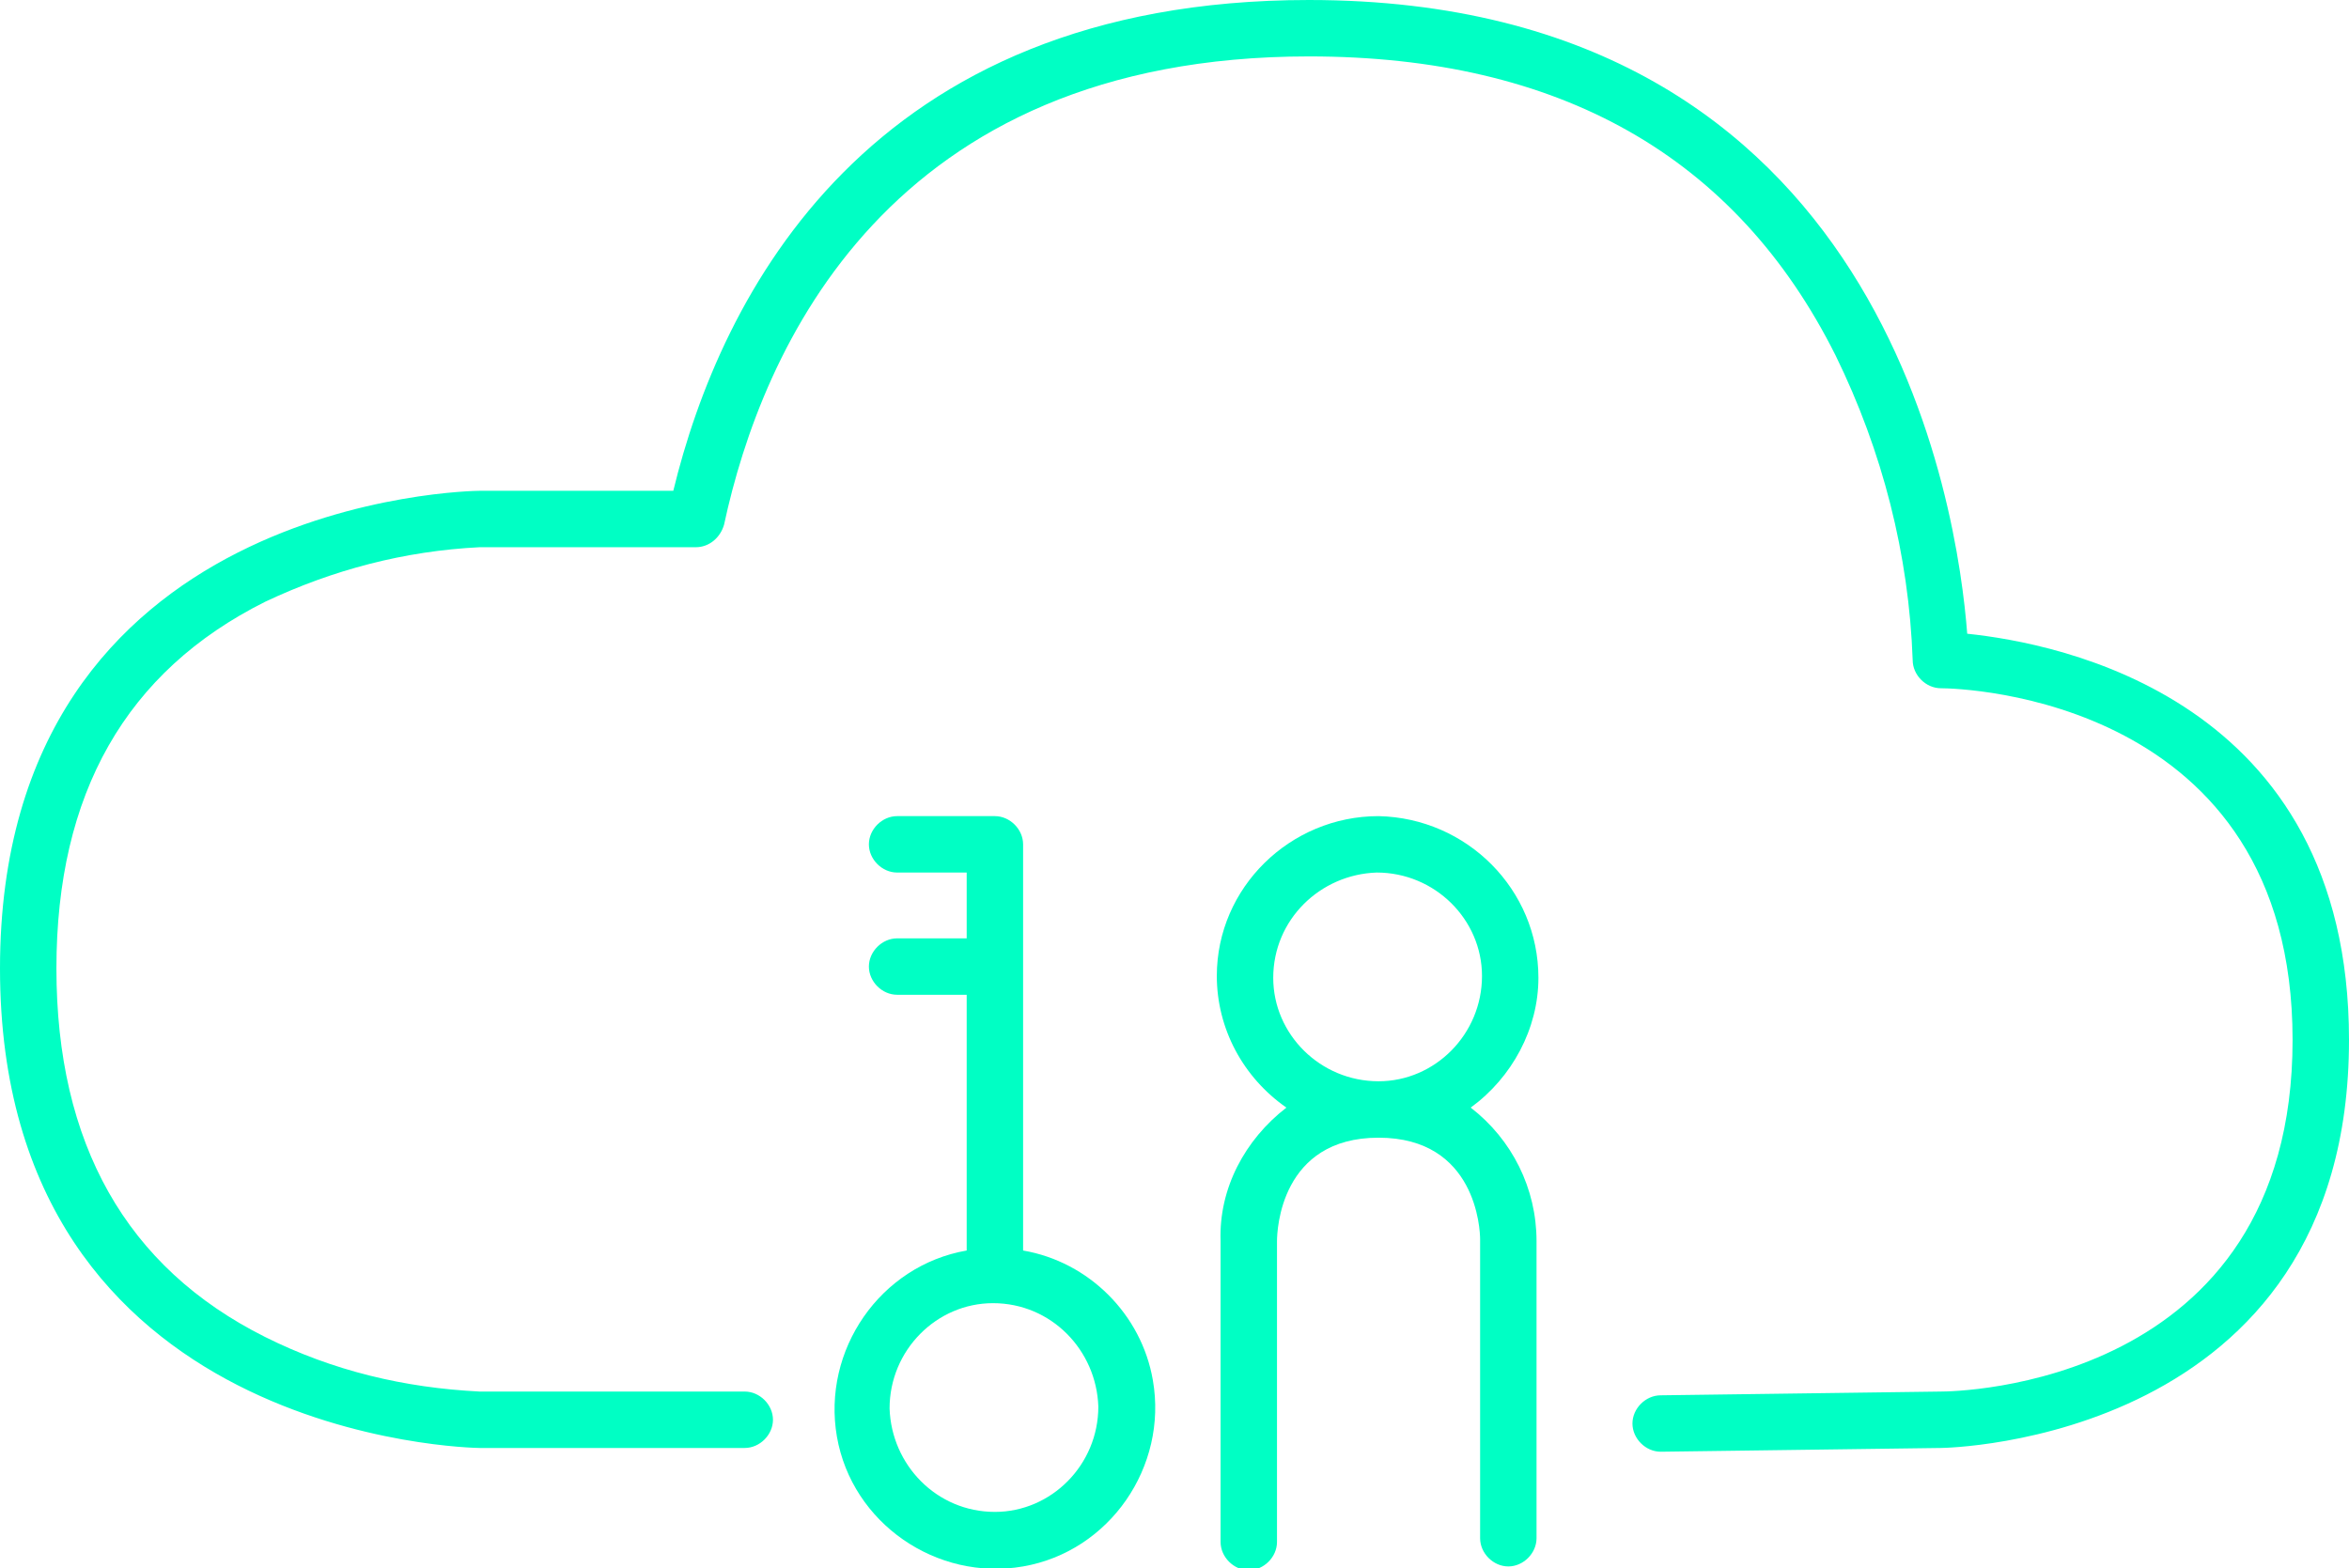 <?xml version="1.0" encoding="utf-8"?>
<!-- Generator: Adobe Illustrator 24.1.1, SVG Export Plug-In . SVG Version: 6.00 Build 0)  -->
<svg version="1.1" id="Lager_1" xmlns="http://www.w3.org/2000/svg" xmlns:xlink="http://www.w3.org/1999/xlink" x="0px" y="0px"
	 viewBox="0 0 124.9 83.4" style="enable-background:new 0 0 124.9 83.4;" xml:space="preserve">
<style type="text/css">
	.st0{fill:#00FFC4;}
</style>
<path class="st0" d="M104.6,33.7c-0.5-6.5-4.3-33.7-35-33.7C46.1,0,38.3,15.8,35.8,26.1H25.5C25.2,26.1,0,26.4,0,51.5
	S25.2,77,25.5,77h14.1c0.8,0,1.5-0.7,1.5-1.5S40.4,74,39.6,74H25.5c-4-0.2-7.8-1.1-11.4-2.9C6.7,67.4,3,60.8,3,51.5
	S6.7,35.7,14.1,32c3.6-1.7,7.4-2.7,11.4-2.9h11.5c0.7,0,1.3-0.5,1.5-1.2C40.5,18.6,47.2,3,69.6,3c13.3,0,22.7,5.3,28,15.9
	c2.5,5.1,3.9,10.6,4.1,16.2c0,0.8,0.7,1.5,1.5,1.5l0,0c1.1,0,18.7,0.5,18.7,18.7c0,18.5-18,18.7-18.7,18.7l-14.9,0.2
	c-0.8,0-1.5,0.7-1.5,1.5s0.7,1.5,1.5,1.5l0,0l14.9-0.2c0.2,0,21.7-0.3,21.7-21.7C124.9,37.1,109.4,34.2,104.6,33.7z"/>
<path class="st0" d="M54.4,66.5V44.9c0-0.8-0.7-1.5-1.5-1.5h-5.2c-0.8,0-1.5,0.7-1.5,1.5s0.7,1.5,1.5,1.5h3.7v3.5h-3.7
	c-0.8,0-1.5,0.7-1.5,1.5s0.7,1.5,1.5,1.5h3.7v13.6c-4.6,0.8-7.7,5.3-6.9,9.9s5.3,7.7,9.9,6.9c4.6-0.8,7.7-5.3,6.9-9.9
	C60.7,69.9,57.9,67.1,54.4,66.5z M52.9,80.4c-3.1,0-5.5-2.5-5.6-5.5c0-3.1,2.5-5.6,5.5-5.6c3.1,0,5.5,2.5,5.6,5.5v0
	C58.4,77.9,55.9,80.4,52.9,80.4z"/>
<path class="st0" d="M81.8,52c0-4.7-3.8-8.5-8.5-8.6c-4.7,0-8.6,3.8-8.6,8.5c0,2.8,1.4,5.4,3.7,7c-2.2,1.7-3.6,4.3-3.5,7.1V82
	c0,0.8,0.7,1.5,1.5,1.5s1.5-0.7,1.5-1.5V66c0-0.6,0.2-5.5,5.4-5.5s5.4,4.9,5.4,5.4v15.9c0,0.8,0.7,1.5,1.5,1.5s1.5-0.7,1.5-1.5V66
	c0-2.8-1.3-5.4-3.5-7.1C80.4,57.3,81.8,54.7,81.8,52z M73.3,57.5c-3.1,0-5.6-2.5-5.6-5.5c0-3.1,2.5-5.5,5.5-5.6
	c3.1,0,5.6,2.5,5.6,5.5c0,0,0,0,0,0C78.8,55,76.3,57.5,73.3,57.5z"/>
</svg>
